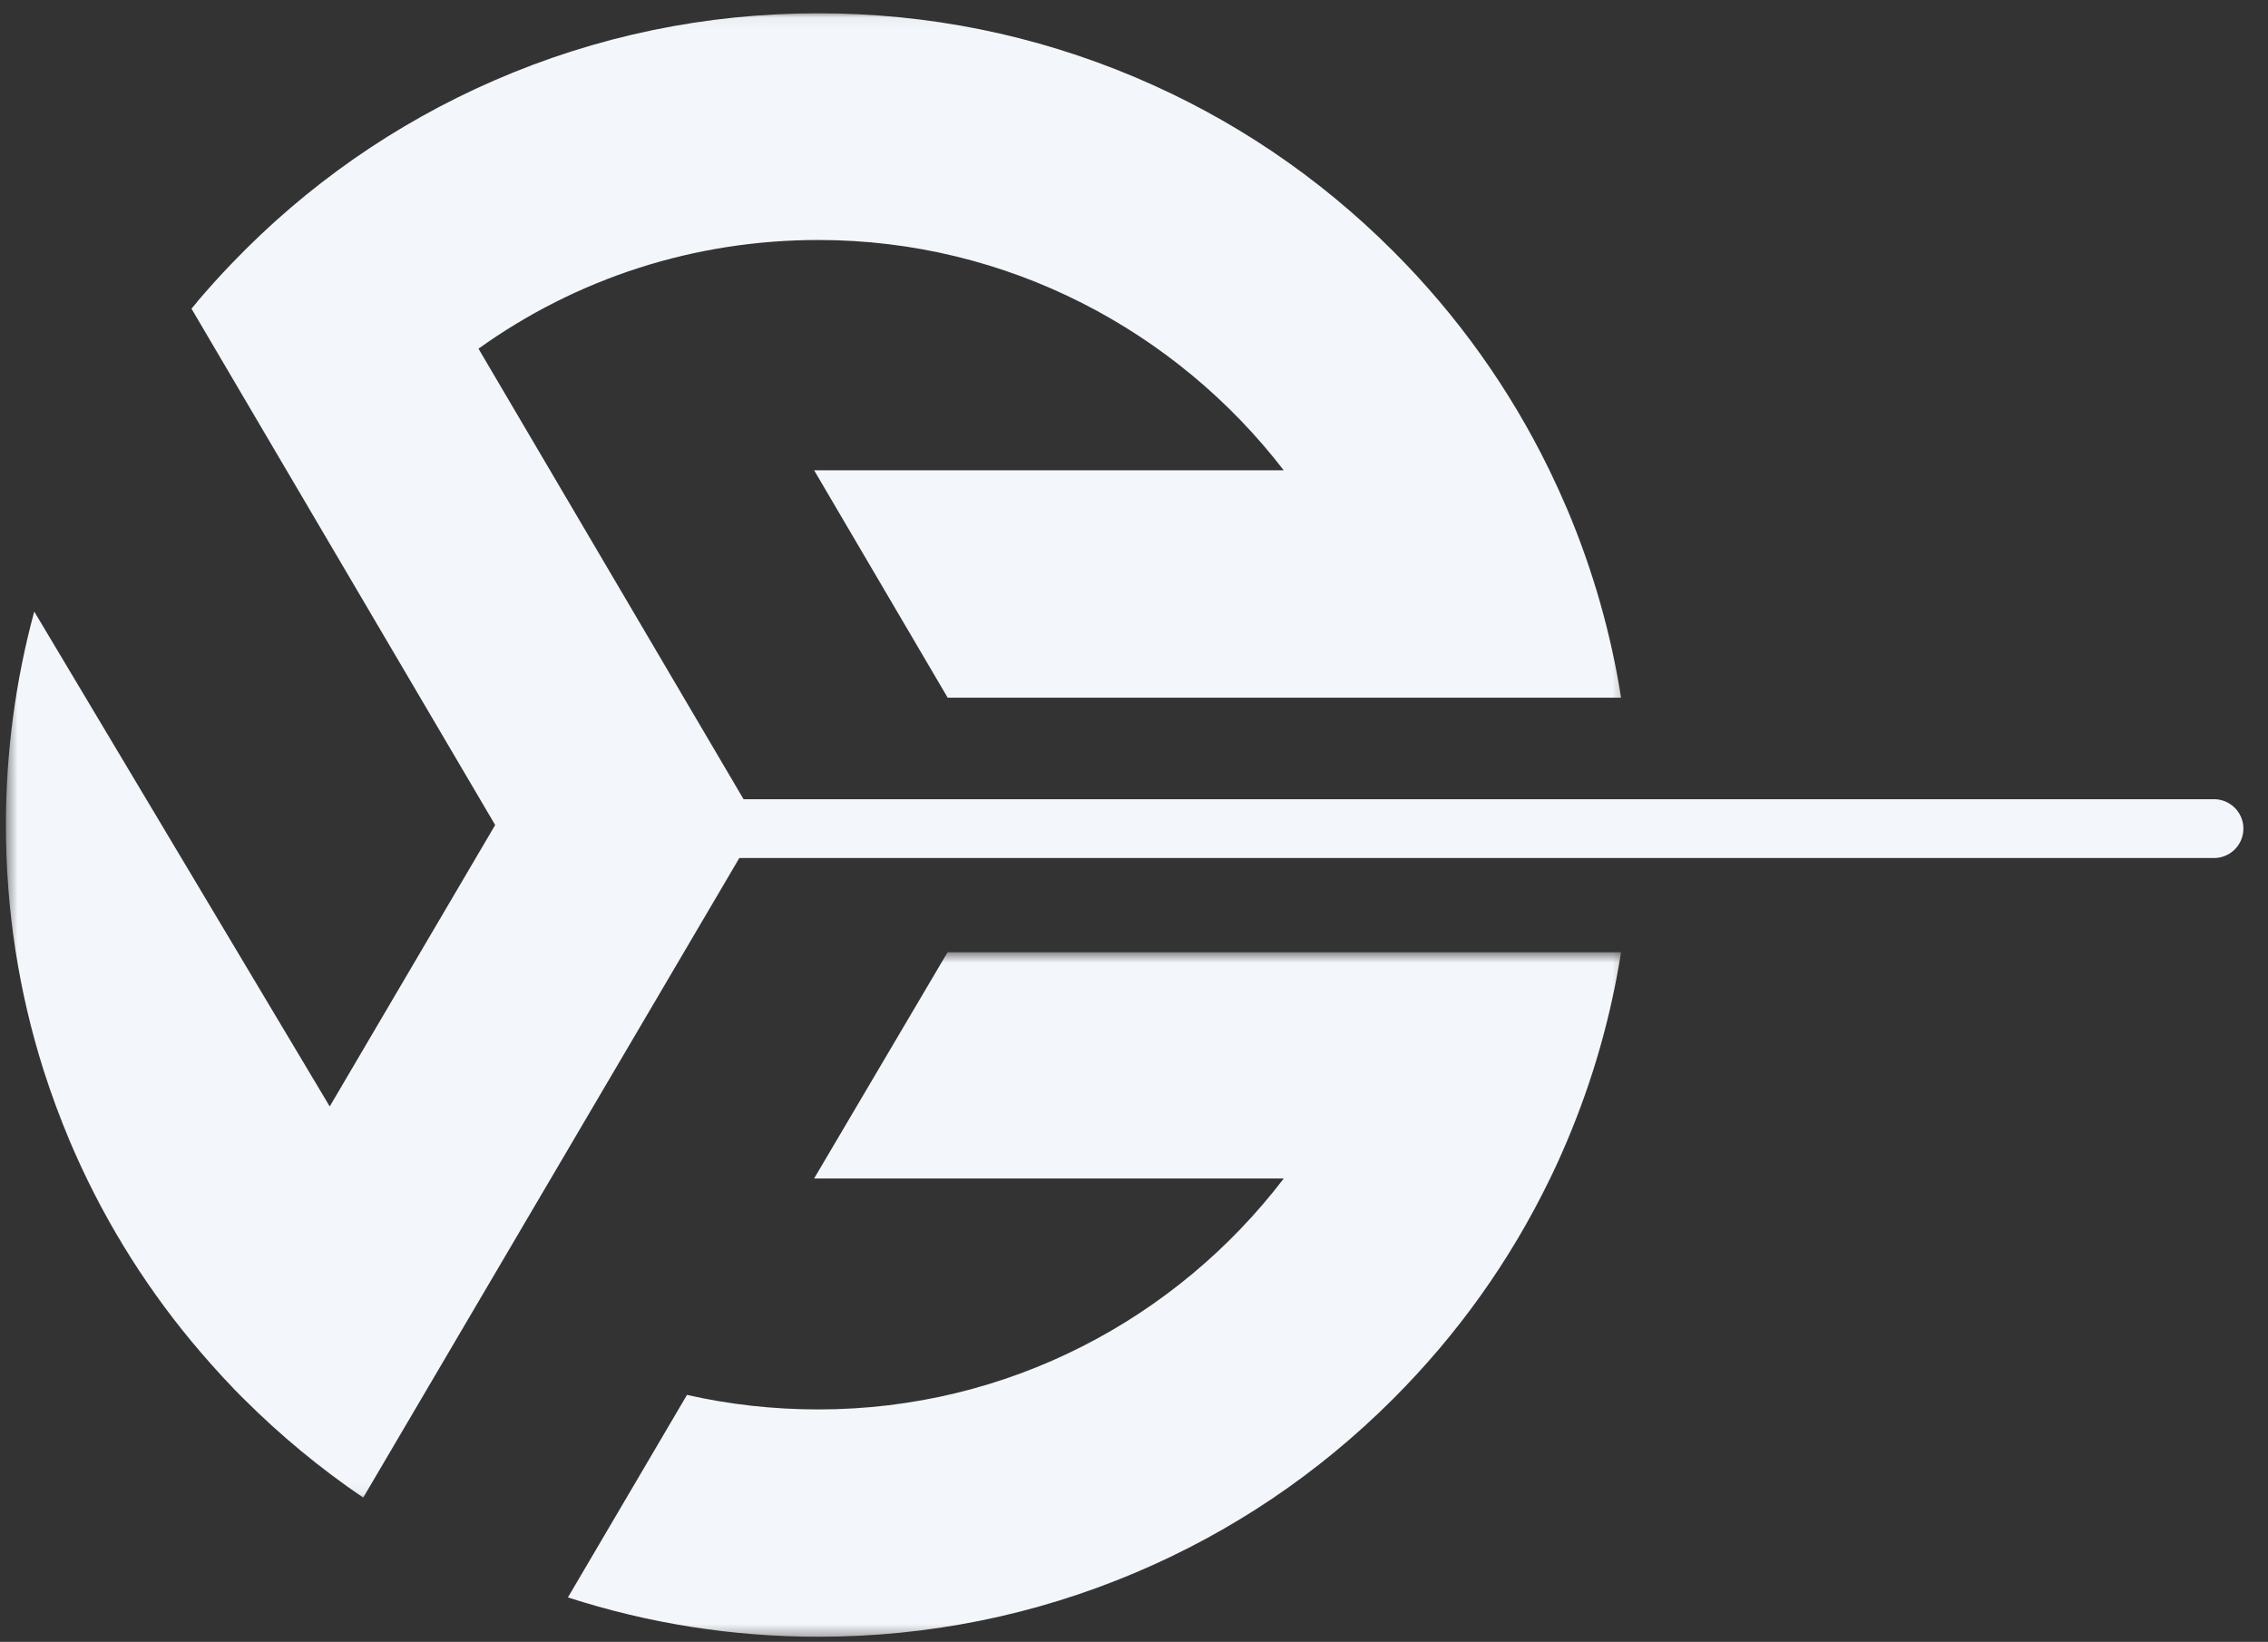 <svg xmlns="http://www.w3.org/2000/svg" fill="none" viewBox="0 0 192 139" height="139" width="192">
<rect x="0" y="0" width="192" height="139" fill="#333333" stroke="none"/>
<mask height="59" width="92" y="80" x="46" maskUnits="userSpaceOnUse" style="mask-type:luminance" id="mask0_1707_86">
<path fill="white" d="M46.84 80.617H137.738V138.65H46.84V80.617Z"></path>
</mask>
<g mask="url(#mask0_1707_86)">
<path fill="#F3F6FA" d="M108.68 99.766C99.614 111.639 85.332 119.32 69.288 119.32C65.491 119.32 61.767 118.907 58.158 118.089L48.078 135.233C54.904 137.441 62.013 138.563 69.288 138.563C78.571 138.563 87.578 136.746 96.064 133.162C104.259 129.702 111.614 124.75 117.926 118.437C123.39 112.978 127.839 106.738 131.187 99.846C131.709 98.781 132.201 97.688 132.665 96.588C134.839 91.44 136.368 86.105 137.23 80.617H80.216L68.919 99.766H108.68Z"></path>
</g>
<mask height="126" width="138" y="1" x="0" maskUnits="userSpaceOnUse" style="mask-type:luminance" id="mask1_1707_86">
<path fill="white" d="M0.5 1.039H137.739V126.95H0.5V1.039Z"></path>
</mask>
<g mask="url(#mask1_1707_86)">
<path fill="#F3F6FA" d="M41.812 6.823C33.428 10.479 25.956 15.691 19.609 22.315C18.602 23.358 17.616 24.458 16.674 25.566L16.681 25.573C16.522 25.754 16.362 25.942 16.21 26.131L41.92 69.843L27.913 93.669L2.899 51.773C1.319 57.601 0.5 63.668 0.5 69.843C0.5 76.967 1.572 83.931 3.696 90.621C4.341 92.641 5.08 94.632 5.906 96.601C8.514 102.754 11.971 108.437 16.21 113.556C17.348 114.924 18.536 116.263 19.775 117.552L19.804 117.588L20.601 118.392L20.645 118.435C23.768 121.548 27.138 124.335 30.739 126.775C30.746 126.775 30.746 126.775 30.754 126.775L64.232 69.843L40.507 29.519C48.841 23.546 58.79 20.317 69.283 20.317C85.326 20.317 99.616 28.042 108.674 39.813H68.92L80.225 59.063H137.232C136.37 53.576 134.841 48.24 132.667 43.093C132.196 41.992 131.703 40.907 131.188 39.842C127.841 32.957 123.391 26.71 117.928 21.251C111.616 14.938 104.261 9.986 96.065 6.526C87.573 2.942 78.565 1.125 69.283 1.125C59.739 1.125 50.5 3.043 41.812 6.823Z"></path>
</g>
<path stroke-linecap="round" stroke-width="4.978" stroke="#F3F6FA" d="M56.602 70.148L187.428 70.148"></path>
</svg>
